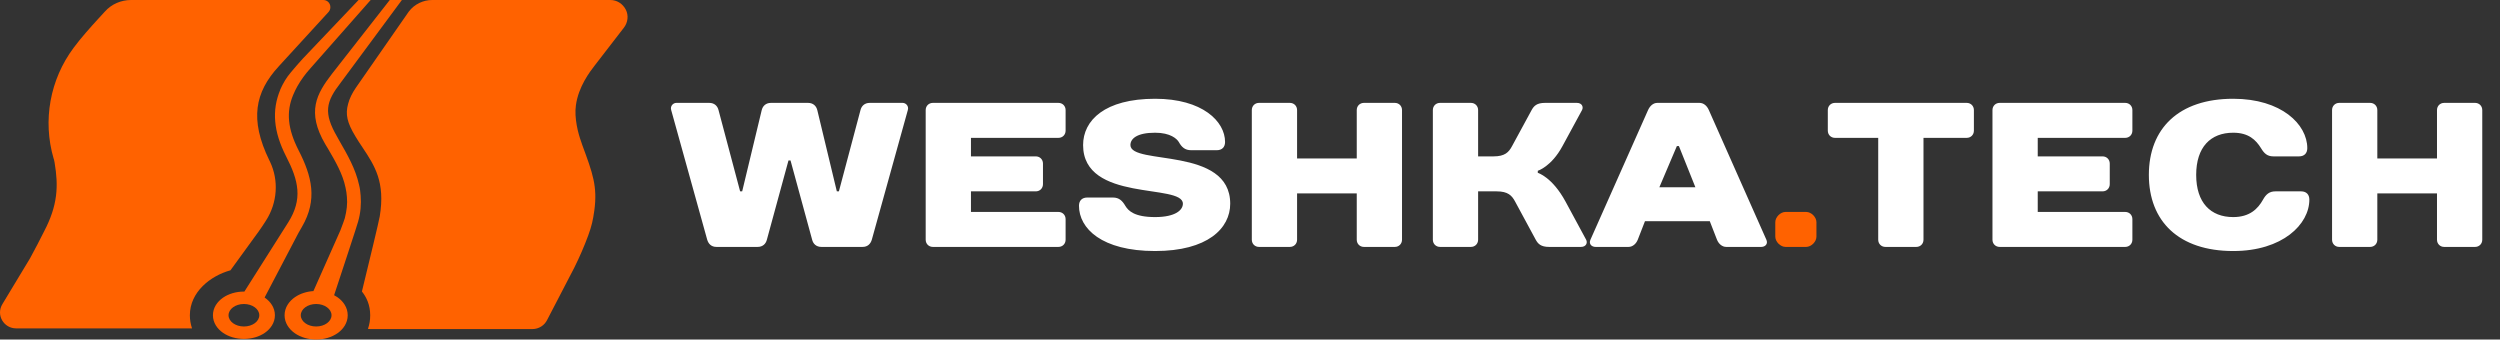 <?xml version="1.0" encoding="UTF-8"?> <svg xmlns="http://www.w3.org/2000/svg" width="243" height="33" viewBox="0 0 243 33" fill="none"><rect x="0" y="0" width="243" height="33" fill="#333333" stroke="none"/><path d="M31.431 0C31.807 9.39341e-06 32.111 0.306 32.111 0.683V0.706C32.111 0.878 32.047 1.043 31.931 1.169L27.13 6.409L27.127 6.413C25.915 7.718 25.221 9.025 25.043 10.465C24.864 11.905 25.191 13.566 26.186 15.599C26.188 15.601 26.189 15.603 26.191 15.605C26.211 15.639 26.23 15.678 26.246 15.721C27.119 17.551 26.953 19.716 25.866 21.42L25.865 21.422C25.622 21.799 25.361 22.206 25.141 22.502L22.401 26.273C20.467 26.807 18.455 28.373 18.455 30.642C18.455 31.081 18.528 31.509 18.665 31.918H1.561C0.379 31.918 -0.417 30.628 0.234 29.558L2.922 25.104C3.432 24.187 3.875 23.296 4.286 22.492L4.289 22.487C5.612 19.955 5.695 18.107 5.308 15.811C5.307 15.805 5.306 15.799 5.305 15.793C5.298 15.745 5.281 15.66 5.261 15.576C5.251 15.536 5.242 15.502 5.236 15.48C5.234 15.476 5.233 15.472 5.232 15.47C5.225 15.451 5.218 15.431 5.212 15.411C4.132 11.718 4.853 7.735 7.155 4.648C7.871 3.681 8.794 2.652 9.529 1.849L10.188 1.132C10.845 0.39 11.778 2.31608e-07 12.748 0H31.431Z" fill="#FF6200"></path><path d="M59.331 0C59.965 3.35403e-05 60.531 0.364 60.826 0.934C61.12 1.504 61.029 2.187 60.645 2.688L57.814 6.356C57.338 6.971 56.228 8.407 55.979 10.229C55.798 11.459 56.206 13.008 56.478 13.738L56.591 14.079C57.61 16.836 58.086 18.112 57.769 20.458C57.633 21.415 57.52 21.939 57.18 22.873C56.795 23.921 56.342 24.969 55.821 26.017L53.194 31.075C52.922 31.644 52.356 31.986 51.745 31.986H35.983C35.909 31.986 35.836 31.979 35.764 31.968C35.911 31.545 35.988 31.1 35.983 30.642C35.983 29.65 35.628 28.896 35.178 28.333C35.799 25.785 36.833 21.519 36.912 21.028C37.455 17.702 36.436 16.13 35.236 14.33C35.009 13.988 34.76 13.624 34.534 13.236C33.741 11.915 33.56 11.118 33.832 10.115C33.968 9.569 34.239 9.044 34.579 8.543L39.742 1.116C40.286 0.41 41.124 0 42.007 0H59.331Z" fill="#FF6200"></path><path fill-rule="evenodd" clip-rule="evenodd" d="M30.163 6.652C29.688 7.176 29.257 7.769 28.918 8.361C28.759 8.634 28.669 8.839 28.487 9.249C27.808 10.89 27.966 12.53 29.008 14.581C30.322 17.132 30.888 19.41 29.348 22.053C29.235 22.235 29.121 22.441 29.008 22.645L25.72 28.919C25.728 28.925 25.736 28.93 25.744 28.936C26.291 29.314 26.721 29.906 26.721 30.642C26.721 31.378 26.291 31.97 25.744 32.349C25.195 32.729 24.473 32.943 23.709 32.943C22.945 32.943 22.224 32.729 21.674 32.349C21.128 31.97 20.697 31.378 20.697 30.642C20.697 29.906 21.128 29.314 21.674 28.936C22.224 28.555 22.945 28.341 23.709 28.341C23.724 28.341 23.738 28.341 23.753 28.342L28.012 21.62C29.439 19.365 29.031 17.565 27.808 15.196C26.585 12.804 26.404 10.73 27.242 8.726V8.703C27.514 8.088 27.853 7.518 28.284 7.017C28.646 6.584 29.122 6.037 29.416 5.718L34.851 0H36.028L30.163 6.652ZM23.709 29.548C22.884 29.549 22.214 30.038 22.214 30.642C22.214 31.246 22.884 31.735 23.709 31.735C24.534 31.735 25.204 31.246 25.204 30.642C25.204 30.038 24.534 29.548 23.709 29.548Z" fill="#FF6200"></path><path fill-rule="evenodd" clip-rule="evenodd" d="M33.13 8.019C31.68 9.887 31.409 10.958 32.79 13.328L33.017 13.738C33.764 15.036 34.556 16.403 34.896 17.952C34.987 18.294 35.032 18.659 35.055 19C35.123 19.82 35.055 20.686 34.806 21.552C34.741 21.827 33.3 26.196 32.475 28.694C32.587 28.753 32.695 28.818 32.797 28.889C33.353 29.275 33.798 29.882 33.798 30.642C33.798 31.402 33.353 32.009 32.797 32.395C32.237 32.783 31.504 33 30.729 33C29.955 33 29.222 32.783 28.662 32.395C28.106 32.009 27.661 31.402 27.661 30.642C27.661 29.882 28.106 29.275 28.662 28.889C29.158 28.545 29.789 28.336 30.465 28.293L33.084 22.395C33.334 21.734 33.424 21.506 33.515 21.21C33.696 20.504 33.787 19.798 33.719 19.137C33.696 18.818 33.651 18.522 33.583 18.226C33.311 16.904 32.609 15.697 31.862 14.421L31.613 14.011C29.778 10.867 30.775 9.113 32.269 7.176L37.885 0H39.063L33.13 8.019ZM30.729 29.548C29.904 29.549 29.235 30.038 29.235 30.642C29.235 31.246 29.904 31.735 30.729 31.735C31.555 31.735 32.224 31.246 32.224 30.642C32.224 30.038 31.555 29.548 30.729 29.548Z" fill="#FF6200"></path><path d="M74.94 10H78.54C79.04 10 79.34 10.3 79.44 10.7L81.34 18.6H81.54L83.64 10.7C83.74 10.3 84.04 10 84.54 10H87.74C88.04 10 88.36 10.3 88.24 10.7L84.74 23.3C84.62 23.7 84.34 24 83.84 24H79.84C79.34 24 79.04 23.7 78.94 23.3L76.84 15.6H76.64L74.54 23.3C74.44 23.7 74.14 24 73.64 24H69.64C69.14 24 68.86 23.7 68.74 23.3L65.24 10.7C65.12 10.3 65.44 10 65.74 10H68.94C69.44 10 69.74 10.3 69.84 10.7L71.94 18.6H72.14L74.04 10.7C74.14 10.3 74.44 10 74.94 10ZM103.577 10.7V12.7C103.577 13.1 103.277 13.4 102.877 13.4H94.377V15.2H100.677C101.077 15.2 101.377 15.5 101.377 15.9V17.9C101.377 18.3 101.077 18.6 100.677 18.6H94.377V20.6H102.877C103.277 20.6 103.577 20.9 103.577 21.3V23.3C103.577 23.7 103.277 24 102.877 24H90.677C90.277 24 89.977 23.7 89.977 23.3V10.7C89.977 10.3 90.277 10 90.677 10H102.877C103.277 10 103.577 10.3 103.577 10.7ZM109.877 14.1C109.877 16.1 119.577 14.2 119.577 19.8C119.577 22.2 117.377 24.4 112.277 24.4C107.077 24.4 104.877 22.2 104.877 20C104.877 19.5 105.177 19.2 105.677 19.2H108.177C108.777 19.2 109.097 19.52 109.377 20C109.677 20.5 110.277 21.1 112.277 21.1C114.277 21.1 114.977 20.4 114.977 19.8C114.977 17.8 105.277 19.7 105.277 14.1C105.277 11.7 107.377 9.6 112.277 9.6C116.877 9.6 119.077 11.8 119.077 13.8C119.077 14.3 118.777 14.6 118.277 14.6H115.777C115.177 14.6 114.857 14.3 114.577 13.8C114.397 13.5 113.777 12.9 112.277 12.9C110.477 12.9 109.877 13.5 109.877 14.1ZM136.276 10.7V23.3C136.276 23.7 135.976 24 135.576 24H132.576C132.176 24 131.876 23.7 131.876 23.3V18.8H126.076V23.3C126.076 23.7 125.776 24 125.376 24H122.376C121.976 24 121.676 23.7 121.676 23.3V10.7C121.676 10.3 121.976 10 122.376 10H125.376C125.776 10 126.076 10.3 126.076 10.7V15.4H131.876V10.7C131.876 10.3 132.176 10 132.576 10H135.576C135.976 10 136.276 10.3 136.276 10.7ZM149.473 16.6V16.8C149.473 16.8 150.873 17.2 152.173 19.6L154.173 23.3C154.333 23.6 154.173 24 153.673 24H150.573C149.773 24 149.493 23.7 149.273 23.3L147.273 19.6C146.953 19 146.573 18.6 145.473 18.6H143.673V23.3C143.673 23.7 143.373 24 142.973 24H139.973C139.573 24 139.273 23.7 139.273 23.3V10.7C139.273 10.3 139.573 10 139.973 10H142.973C143.373 10 143.673 10.3 143.673 10.7V15.2H145.173C146.273 15.2 146.653 14.8 146.973 14.2L148.873 10.7C149.093 10.3 149.373 10 150.173 10H153.273C153.773 10 153.933 10.4 153.773 10.7L151.873 14.2C150.793 16.2 149.473 16.6 149.473 16.6ZM166.891 23.3L166.191 21.5H159.891L159.191 23.3C159.031 23.7 158.691 24 158.291 24H155.091C154.691 24 154.411 23.7 154.591 23.3L160.191 10.7C160.371 10.3 160.691 10 161.091 10H165.191C165.591 10 165.911 10.28 166.091 10.68L171.691 23.3C171.871 23.7 171.591 24 171.191 24H167.791C167.391 24 167.051 23.7 166.891 23.3ZM162.991 14.2L161.291 18.2H164.791L163.191 14.2H162.991ZM191.863 10.7V12.7C191.863 13.1 191.563 13.4 191.163 13.4H186.963V23.3C186.963 23.7 186.663 24 186.263 24H183.263C182.863 24 182.563 23.7 182.563 23.3V13.4H178.363C177.963 13.4 177.663 13.1 177.663 12.7V10.7C177.663 10.3 177.963 10 178.363 10H191.163C191.563 10 191.863 10.3 191.863 10.7ZM207.268 10.7V12.7C207.268 13.1 206.968 13.4 206.568 13.4H198.068V15.2H204.368C204.768 15.2 205.068 15.5 205.068 15.9V17.9C205.068 18.3 204.768 18.6 204.368 18.6H198.068V20.6H206.568C206.968 20.6 207.268 20.9 207.268 21.3V23.3C207.268 23.7 206.968 24 206.568 24H194.368C193.968 24 193.668 23.7 193.668 23.3V10.7C193.668 10.3 193.968 10 194.368 10H206.568C206.968 10 207.268 10.3 207.268 10.7ZM217.069 9.6C221.769 9.6 224.269 12.1 224.269 14.4C224.269 14.9 223.969 15.2 223.469 15.2H220.969C220.369 15.2 220.069 14.9 219.769 14.4C219.269 13.6 218.569 12.9 217.069 12.9C214.869 12.9 213.469 14.3 213.469 17C213.469 19.7 214.869 21.1 217.069 21.1C218.669 21.1 219.469 20.3 219.969 19.4C220.249 18.9 220.569 18.6 221.169 18.6H223.669C224.169 18.6 224.469 18.9 224.469 19.4C224.469 21.8 221.869 24.4 217.069 24.4C211.769 24.4 208.869 21.5 208.869 17C208.869 12.5 211.769 9.6 217.069 9.6ZM241.276 10.7V23.3C241.276 23.7 240.976 24 240.576 24H237.576C237.176 24 236.876 23.7 236.876 23.3V18.8H231.076V23.3C231.076 23.7 230.776 24 230.376 24H227.376C226.976 24 226.676 23.7 226.676 23.3V10.7C226.676 10.3 226.976 10 227.376 10H230.376C230.776 10 231.076 10.3 231.076 10.7V15.4H236.876V10.7C236.876 10.3 237.176 10 237.576 10H240.576C240.976 10 241.276 10.3 241.276 10.7Z" fill="white"></path><path d="M172.558 23V21.6C172.558 21.1 173.058 20.6 173.558 20.6H175.558C176.058 20.6 176.558 21.1 176.558 21.6V23C176.558 23.5 176.058 24 175.558 24H173.558C173.058 24 172.558 23.5 172.558 23Z" fill="#FF6200"></path></svg> 